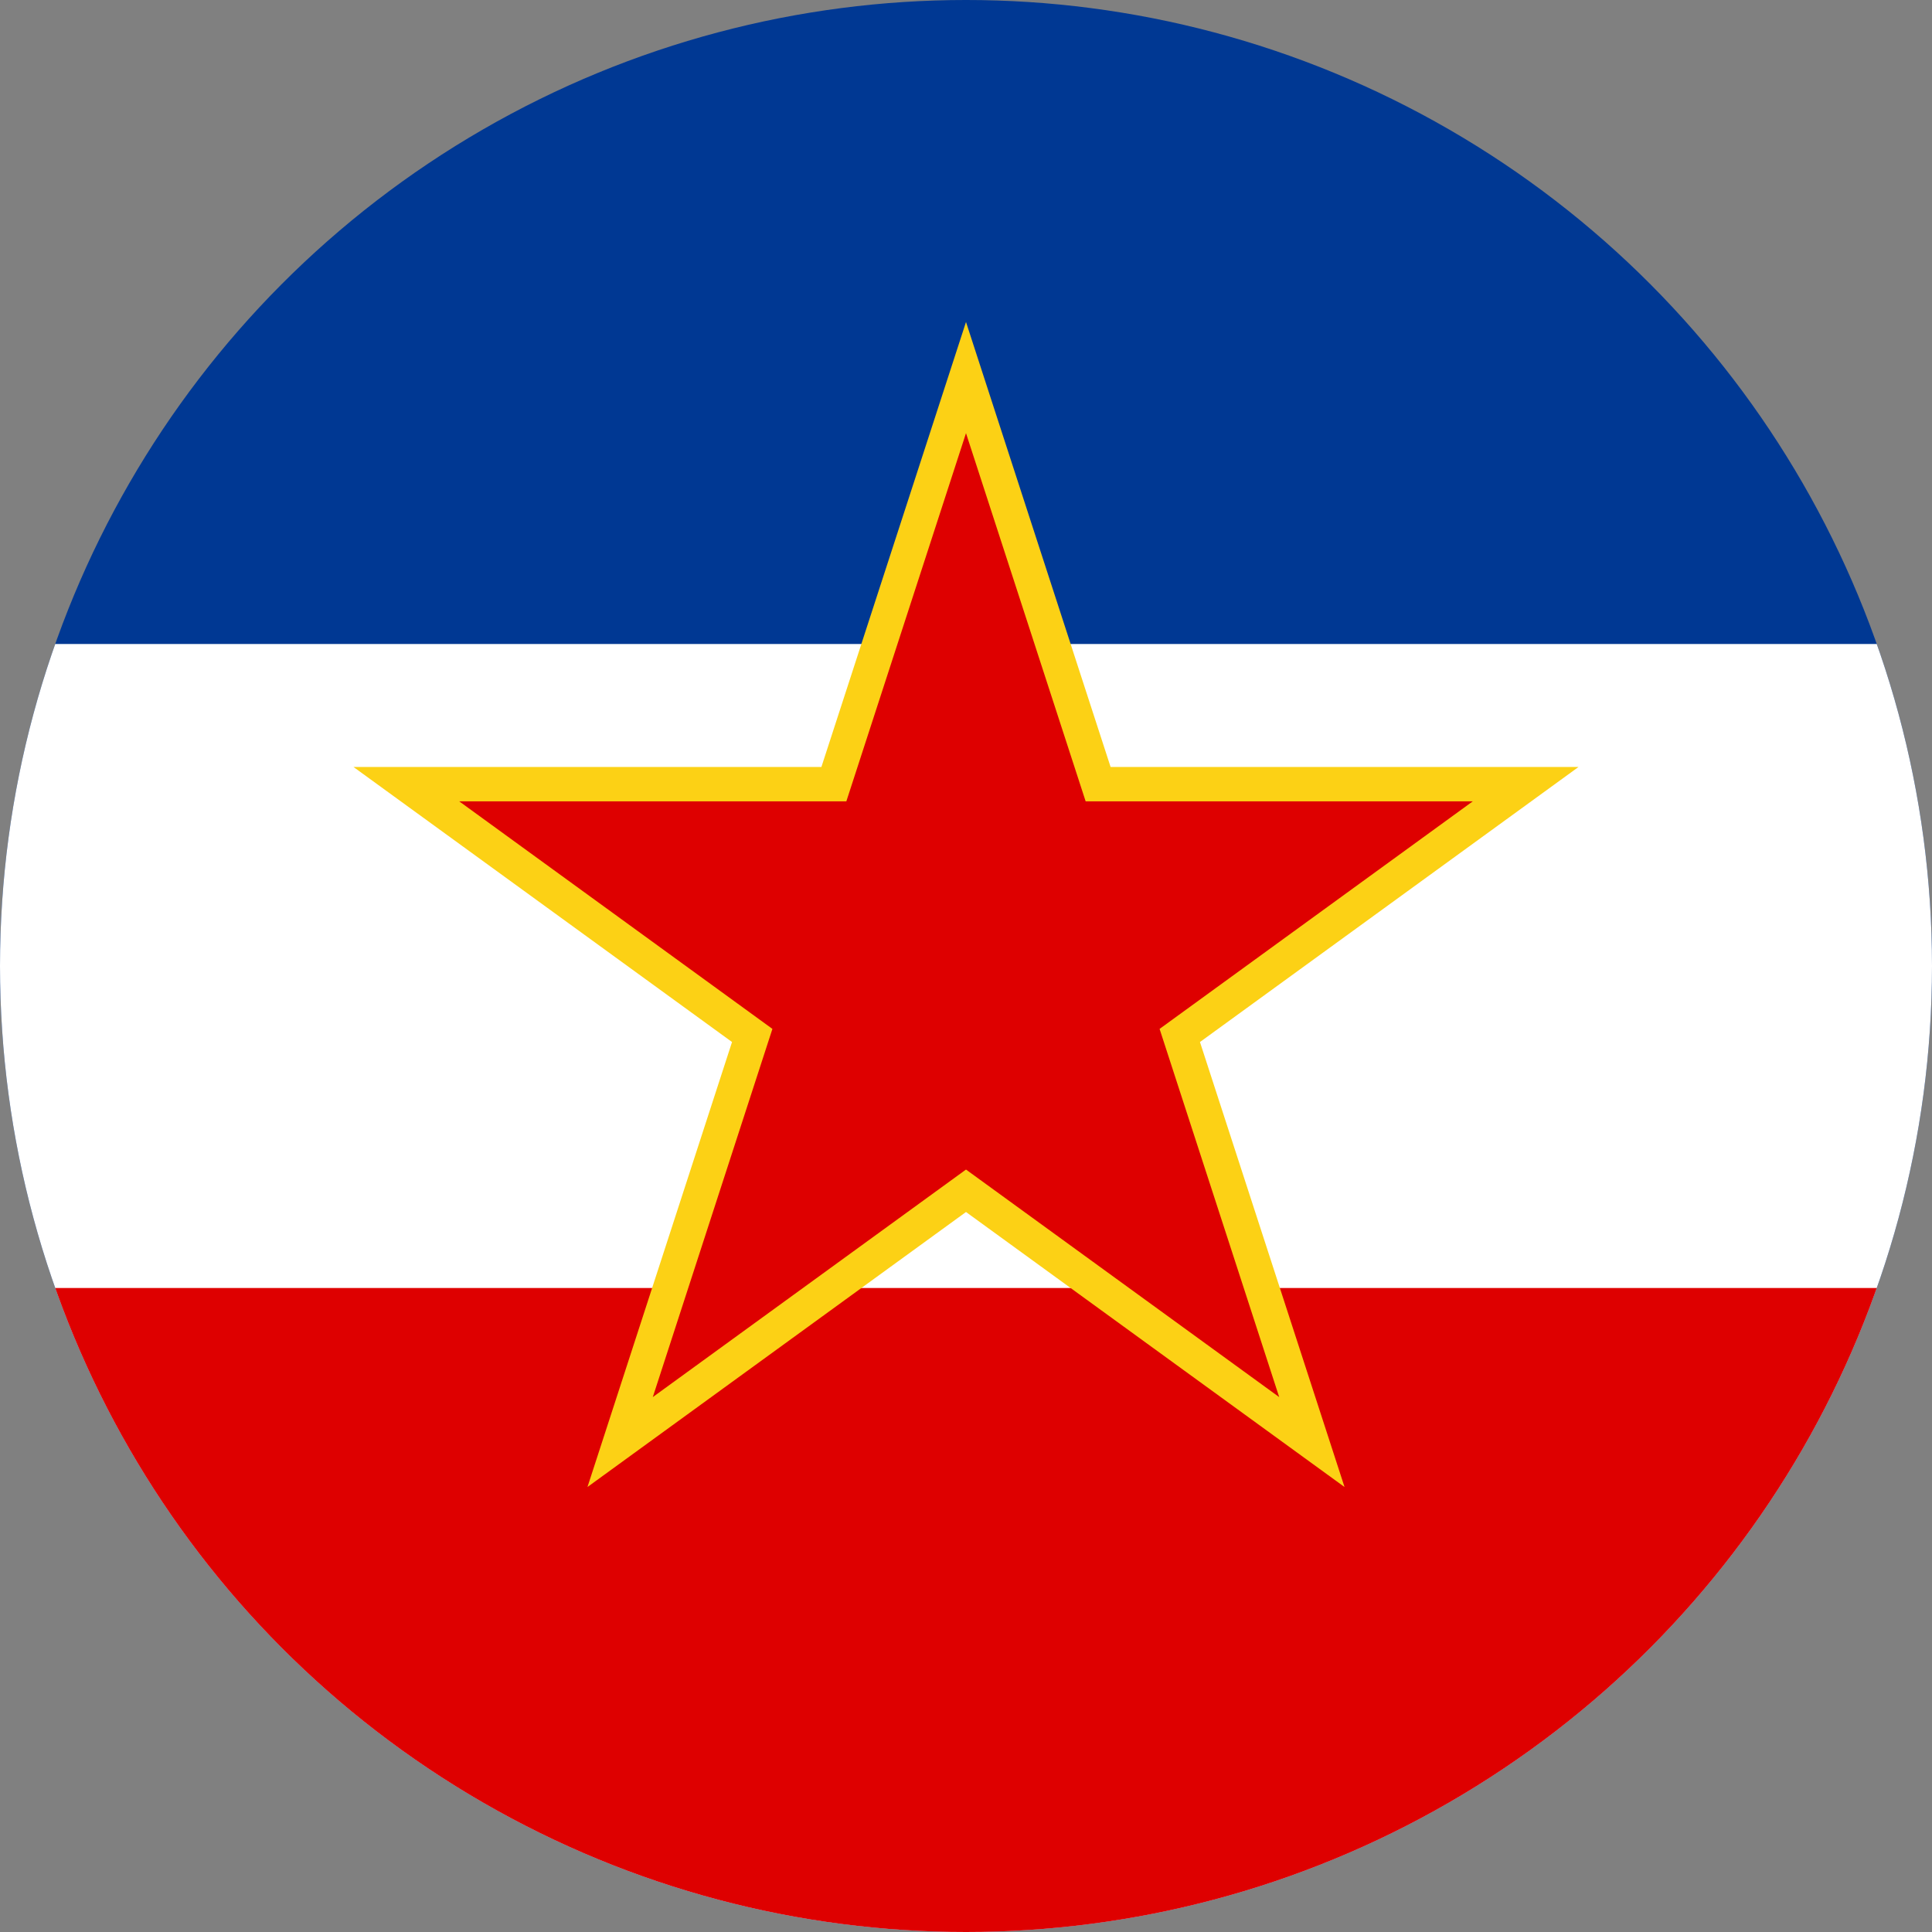 <?xml version="1.0" encoding="UTF-8"?> <svg xmlns="http://www.w3.org/2000/svg" width="600" height="600"><rect width="100%" height="100%" fill="#808080" stroke="none"/><defs><clipPath id="a"><circle cx="500" cy="250" r="250" style="opacity:.708;fill:#182c61;stroke-width:.377"></circle></clipPath></defs><g clip-path="url(#a)" transform="translate(-300) scale(1.2)"><path fill="#003893" d="M0 0h1000v500H0Z"></path><path fill="#fff" d="M0 166.667h1000V500H0Z"></path><g fill="#de0000"><path d="M0 333.333h1000V500H0Z"></path><path fill-rule="evenodd" stroke="#fcd115" stroke-width="8.89" d="m500 97.716 34.193 105.222 110.638.005-89.506 65.035 34.185 105.225-89.51-65.03-89.511 65.029 34.185-105.225-89.506-65.035 110.638-.005z"></path></g></g></svg> 